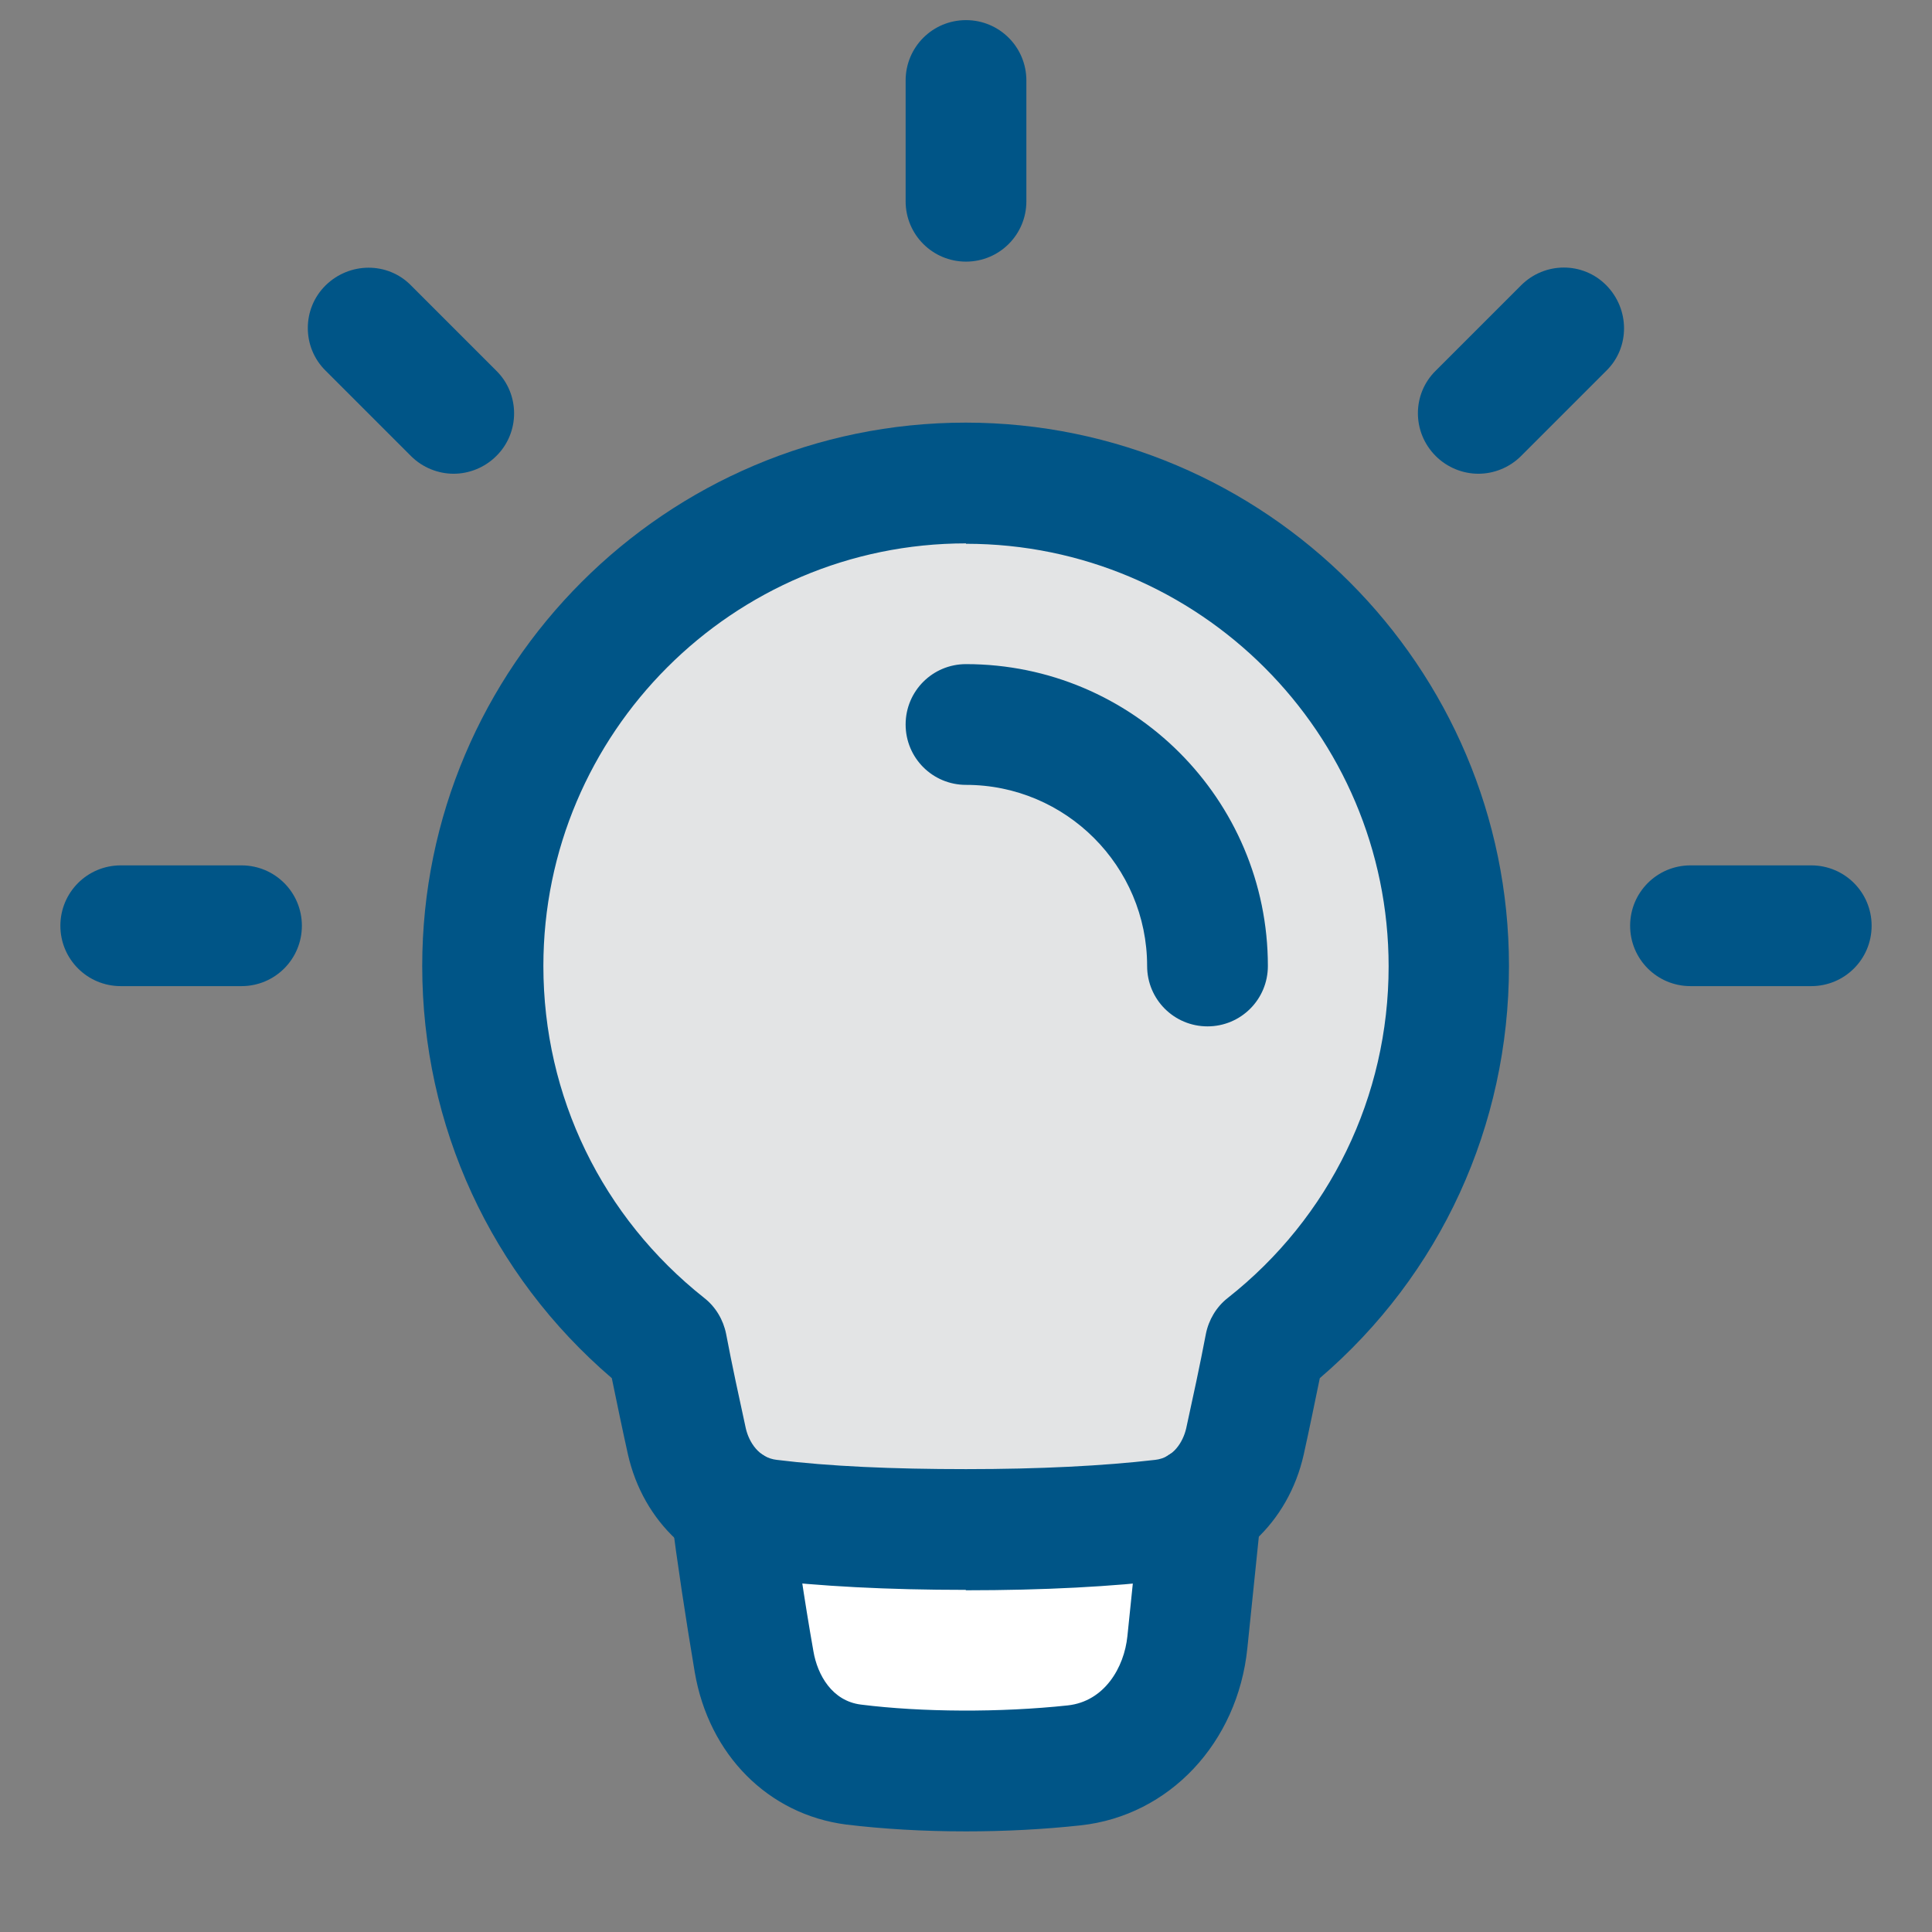 <?xml version="1.0" encoding="UTF-8"?><svg id="Layer_1" xmlns="http://www.w3.org/2000/svg" viewBox="0 0 48 48"><rect x="0" y="0" width="48" height="48" fill="#808080" stroke="none"/><defs><style>.cls-1{fill:#005587;}.cls-2{fill:#fff;}.cls-3{fill:#e3e4e5;}</style></defs><g id="lightbulb-on--lighting-light-shine-incandescent-bulb-lights"><g id="Subtract"><path class="cls-2" d="M18.74,41.28c-.22-1.29-.41-2.58-.58-3.87,0,0,2.84.59,5.84.59s5.86-.6,5.86-.6l-.34,3.4c-.16,1.57-1.24,2.89-2.81,3.06-.9.1-1.8.14-2.7.14-1.14,0-2.07-.07-2.79-.16-1.32-.17-2.24-1.24-2.47-2.55h0Z"/></g><g id="Union"><path class="cls-3" d="M16.57,33.42c-2.89-2.27-4.57-5.75-4.57-9.42,0-6.63,5.37-12,12-12s12,5.37,12,12c0,3.68-1.68,7.15-4.57,9.42-.16.8-.32,1.59-.5,2.39-.23,1.03-1.01,1.82-2.05,1.94-1.04.13-2.62.24-4.88.24s-3.83-.12-4.88-.24c-1.04-.13-1.82-.92-2.05-1.94-.18-.79-.34-1.59-.5-2.39h0Z"/></g><g id="Vector_1096"><path class="cls-1" d="M6,24.5h-3c-.83,0-1.5-.67-1.5-1.5s.67-1.5,1.5-1.5h3c.83,0,1.5.67,1.5,1.5s-.67,1.5-1.5,1.5Z"/></g><g id="Vector_1097"><path class="cls-1" d="M45,24.5h-3c-.83,0-1.5-.67-1.5-1.5s.67-1.5,1.5-1.5h3c.83,0,1.5.67,1.5,1.5s-.67,1.5-1.5,1.5Z"/></g><g id="Vector_1096_x5F_2"><path class="cls-1" d="M24,6.5c-.83,0-1.5-.67-1.5-1.5v-3c0-.83.67-1.5,1.5-1.5s1.5.67,1.5,1.5v3c0,.83-.67,1.5-1.5,1.5Z"/></g><g id="Vector_1096_x5F_3"><path class="cls-1" d="M11.27,11.77c-.38,0-.77-.15-1.06-.44l-2.12-2.12c-.59-.58-.59-1.54,0-2.12s1.54-.59,2.12,0l2.12,2.12c.59.58.59,1.54,0,2.12-.29.29-.68.44-1.06.44Z"/></g><g id="Vector_1096_x5F_4"><path class="cls-1" d="M36.73,11.77c-.38,0-.77-.15-1.06-.44-.59-.59-.59-1.54,0-2.12l2.12-2.12c.59-.59,1.54-.59,2.12,0s.59,1.54,0,2.12l-2.12,2.12c-.29.29-.68.44-1.06.44Z"/></g><g id="Union_2"><path class="cls-1" d="M24,39.5c-1.95,0-3.65-.09-5.06-.26-1.65-.2-2.96-1.42-3.34-3.11-.14-.63-.27-1.26-.4-1.89-3-2.57-4.71-6.27-4.71-10.24,0-7.44,6.06-13.5,13.5-13.5s13.5,6.06,13.5,13.5c0,3.97-1.7,7.67-4.7,10.24-.13.63-.26,1.27-.4,1.9-.38,1.69-1.69,2.91-3.34,3.11-1.41.17-3.11.26-5.06.26ZM24,13.5c-5.79,0-10.5,4.71-10.5,10.5,0,3.24,1.46,6.24,4,8.25.28.22.47.54.54.89.15.79.32,1.57.49,2.35.08.34.32.73.77.78,1.29.16,2.87.23,4.7.23s3.41-.08,4.7-.23c.45-.05.69-.44.77-.78.17-.78.34-1.56.49-2.35.07-.35.26-.67.54-.89,2.54-2,4-5.01,4-8.24,0-5.79-4.71-10.5-10.5-10.5Z"/></g><g id="Subtract_2"><path class="cls-1" d="M24,45.5c-1.07,0-2.07-.06-2.98-.17-1.93-.25-3.41-1.73-3.76-3.79-.23-1.37-.43-2.69-.59-3.94-.1-.82.48-1.57,1.3-1.67.83-.1,1.57.48,1.67,1.3.15,1.19.34,2.5.57,3.8.1.58.46,1.23,1.18,1.32,1.51.19,3.46.2,5.14.02.91-.1,1.4-.94,1.48-1.72l.35-3.4c.08-.83.84-1.42,1.64-1.34.82.08,1.42.82,1.34,1.64l-.35,3.4c-.24,2.35-1.94,4.16-4.14,4.4-.92.1-1.88.15-2.86.15Z"/></g><g id="Ellipse_19"><path class="cls-1" d="M30,25.5c-.83,0-1.5-.67-1.5-1.5,0-2.48-2.02-4.5-4.5-4.5-.83,0-1.5-.67-1.5-1.5s.67-1.5,1.5-1.5c4.14,0,7.5,3.36,7.5,7.5,0,.83-.67,1.5-1.5,1.5Z"/></g></g></svg>